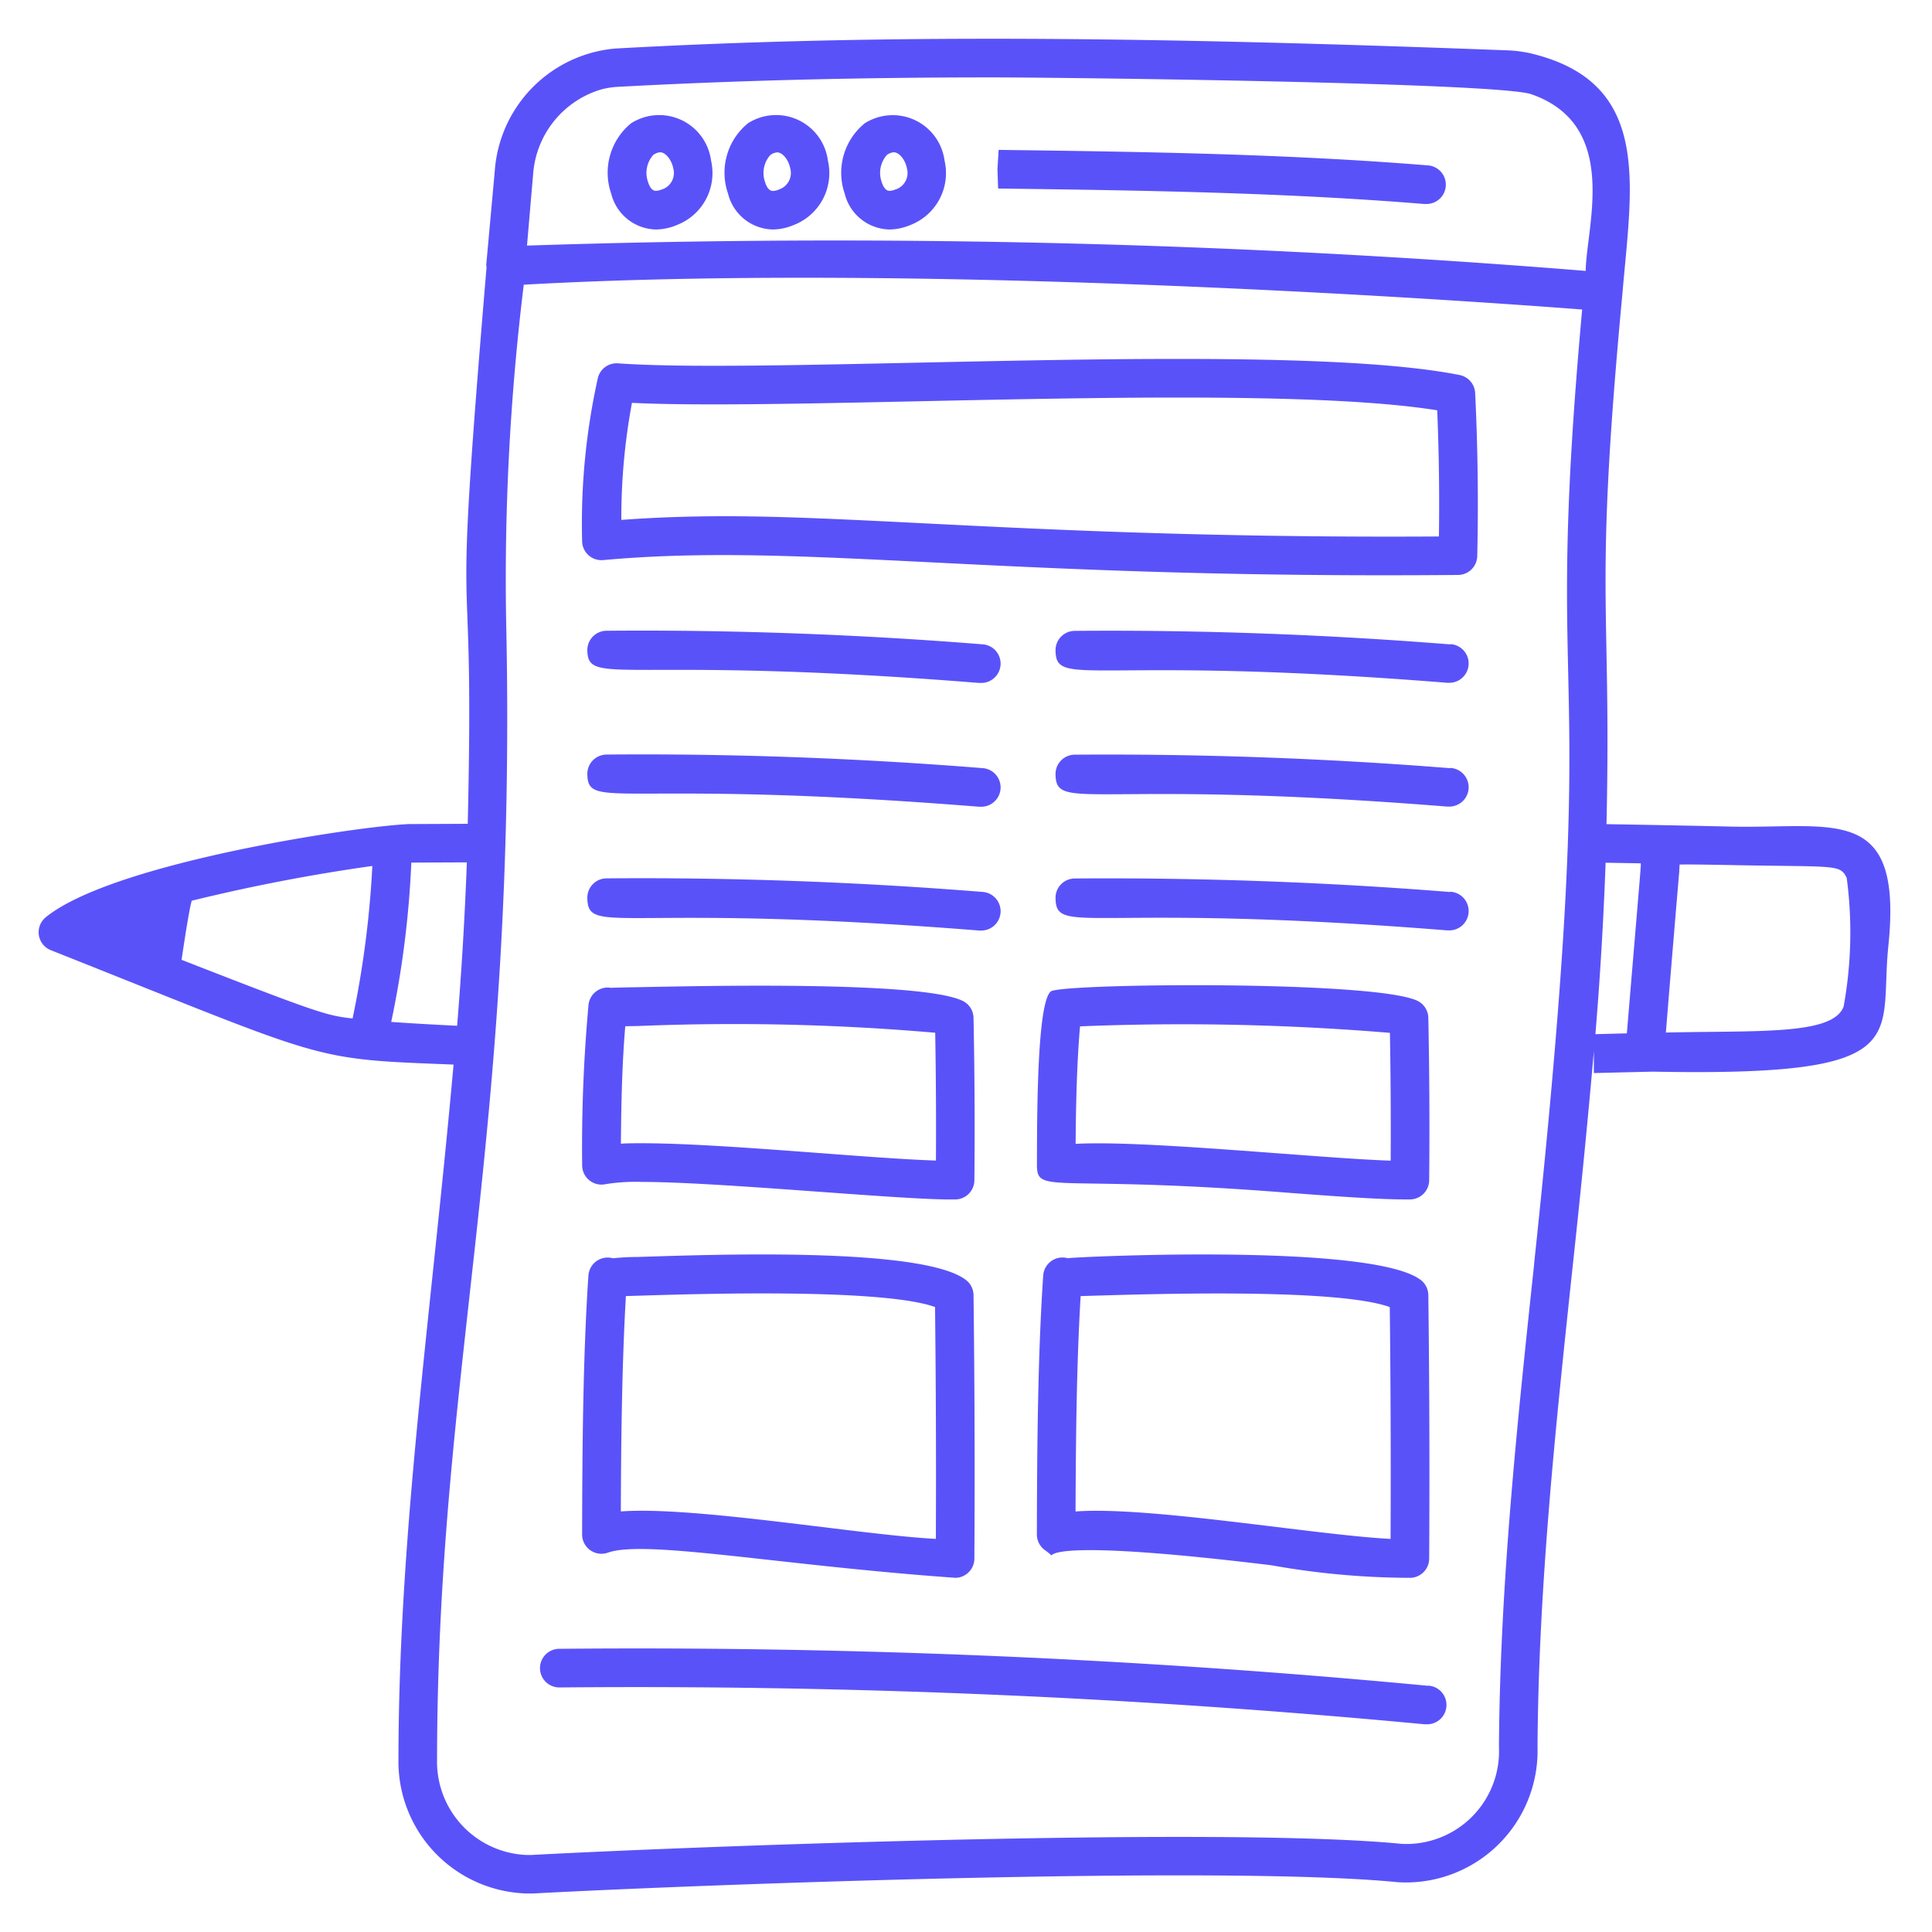 <svg xmlns="http://www.w3.org/2000/svg" width="50" height="50" viewBox="0 0 50 50">
  <g id="UI_UX_iOS_app_design_service" data-name="UI/UX &amp; iOS app design service" transform="translate(-171 -163)">
    <rect id="Rectangle_27" data-name="Rectangle 27" width="50" height="50" transform="translate(171 163)" fill="#c8c8c8" opacity="0"/>
    <g id="noun_web_layout_2780867" data-name="noun_web layout_2780867" transform="translate(170.461 162.503)">
      <g id="Group_2411" data-name="Group 2411">
        <path id="Path_9271" data-name="Path 9271" d="M43.315,28.231c6.857.133,5.847-.854,6.094-3.248.383-3.688-1.4-3.039-4.044-3.093-.988-.023-2.117-.045-3.25-.064.132-5.908-.333-5.769.413-13.743.237-2.789.762-5.405-2.286-6.183a3.23,3.23,0,0,0-.682-.1c-3.992-.15-8.7-.3-13.358-.3-3.494,0-6.68.083-9.739.253a3.425,3.425,0,0,0-3.12,3.176l-.22,2.419a.483.483,0,0,0,.008.063c-.932,11.073-.293,6.133-.487,14.406l-1.528.007c-.137.005-.5.035-.824.074-1.975.228-7.028,1.089-8.567,2.336a.5.5,0,0,0,.13.854c7.266,2.884,6.652,2.812,10.422,2.96-.583,6.516-1.419,12.083-1.426,17.983A3.415,3.415,0,0,0,14.176,49.5l.161,0c4.27-.23,17.9-.736,22.372-.292a3.408,3.408,0,0,0,3.621-3.495c.024-4.126.472-8.332.905-12.4.2-1.849.39-3.728.553-5.616v.571C42.343,28.254,42.842,28.242,43.315,28.231Zm.682-5.2c.005-.055.008-.106.009-.159.2-.006.583,0,1.126.009,2.926.062,3.021-.034,3.2.338a10.69,10.69,0,0,1-.08,3.326c-.275.744-2.166.619-4.6.674C43.749,25.994,43.991,23.115,44,23.036ZM9.664,26.855c-.668-.077-.835-.117-4.426-1.518.068-.455.136-.91.222-1.36.011-.056.027-.112.04-.169a47.009,47.009,0,0,1,4.675-.9A25.631,25.631,0,0,1,9.664,26.855Zm1,.089a25.12,25.12,0,0,0,.52-4.123l1.437-.006q-.079,2.115-.252,4.229C11.719,27.012,11.144,26.979,10.662,26.944Zm29.579,6.264c-.436,4.092-.886,8.322-.911,12.5a2.4,2.4,0,0,1-2.521,2.508c-4.537-.45-18.268.059-22.524.288l-.109,0A2.415,2.415,0,0,1,11.85,46.03c.012-10.149,2.084-16.088,1.787-29.512a62.722,62.722,0,0,1,.457-8.653c11.406-.641,27.277.637,27.391.642C40.437,20.1,42.037,16.334,40.241,33.208Zm1.335-25.7a240.6,240.6,0,0,0-27.4-.655c.049-.573.1-1.176.158-1.842a2.472,2.472,0,0,1,1.765-2.2,2.109,2.109,0,0,1,.415-.066C19.559,2.58,22.726,2.5,26.2,2.5c1.686,0,13.1.132,13.971.436C42.478,3.741,41.588,6.365,41.577,7.511Zm.515,15.316.91.016c0,.138,0,.077-.361,4.4l-.814.021Q42.011,25.053,42.092,22.827Z" fill="#5a52f9"/>
        <path id="Path_9272" data-name="Path 9272" d="M16.871,3.688a1.652,1.652,0,0,0-.514,1.821,1.22,1.22,0,0,0,1.155.927,1.424,1.424,0,0,0,.543-.115,1.44,1.44,0,0,0,.886-1.668A1.353,1.353,0,0,0,16.871,3.688Zm.8,1.709a.425.425,0,0,1-.16.039c-.113,0-.174-.143-.2-.227a.7.7,0,0,1,.132-.7.343.343,0,0,1,.18-.071c.139,0,.294.188.339.412A.449.449,0,0,1,17.672,5.4Z" fill="#5a52f9"/>
        <path id="Path_9273" data-name="Path 9273" d="M19.895,3.688a1.651,1.651,0,0,0-.514,1.821,1.22,1.22,0,0,0,1.155.927,1.425,1.425,0,0,0,.543-.115,1.44,1.44,0,0,0,.886-1.668A1.352,1.352,0,0,0,19.895,3.688ZM20.7,5.4a.428.428,0,0,1-.16.039c-.113,0-.175-.142-.2-.227a.7.7,0,0,1,.132-.7.343.343,0,0,1,.18-.071c.139,0,.294.188.338.412A.448.448,0,0,1,20.7,5.4Z" fill="#5a52f9"/>
        <path id="Path_9274" data-name="Path 9274" d="M22.918,3.688A1.652,1.652,0,0,0,22.4,5.509a1.22,1.22,0,0,0,1.155.927,1.424,1.424,0,0,0,.543-.115,1.44,1.44,0,0,0,.886-1.668A1.353,1.353,0,0,0,22.918,3.688Zm.8,1.709a.425.425,0,0,1-.16.039c-.113,0-.174-.143-.2-.227a.7.7,0,0,1,.132-.7.343.343,0,0,1,.18-.071c.139,0,.294.188.339.412A.449.449,0,0,1,23.719,5.4Z" fill="#5a52f9"/>
        <path id="Path_9275" data-name="Path 9275" d="M37.476,4.776c-3.694-.3-7.456-.353-11.093-.4l-.03.5.017.5c3.621.047,7.365.1,11.024.4h.042a.5.5,0,0,0,.041-1Z" fill="#5a52f9"/>
        <path id="Path_9276" data-name="Path 9276" d="M16.534,9.9a.5.5,0,0,0-.52.37,17.352,17.352,0,0,0-.41,4.22.5.5,0,0,0,.161.372.505.505,0,0,0,.384.13c4.881-.443,9.524.393,20.188.393q.932,0,1.933-.008a.5.5,0,0,0,.5-.488c.032-1.4.014-2.818-.054-4.22a.5.5,0,0,0-.4-.466C33.76,9.294,20.685,10.2,16.534,9.9Zm21.2,1.215c.045,1.086.06,2.181.044,3.266-9.409.057-14.55-.524-18.459-.524-.949,0-1.839.031-2.7.095a16.246,16.246,0,0,1,.275-3.029C21.3,11.137,33.141,10.38,37.731,11.115Z" fill="#5a52f9"/>
        <path id="Path_9277" data-name="Path 9277" d="M15.791,31.043a.5.5,0,0,0,.421.1,4.923,4.923,0,0,1,.942-.058c1.964,0,6.58.454,7.965.454h.147a.5.5,0,0,0,.49-.5q.02-2.1-.022-4.2a.5.5,0,0,0-.282-.44c-1.076-.521-6.8-.383-8.388-.354-.344.006-.6.011-.711.017a.5.5,0,0,0-.583.438,40.767,40.767,0,0,0-.165,4.148A.5.5,0,0,0,15.791,31.043Zm.93-3.987.362-.007a60.53,60.53,0,0,1,7.659.175q.029,1.652.019,3.308c-1.807-.058-5.548-.448-7.606-.448-.206,0-.387,0-.547.012C16.616,29.071,16.638,28.024,16.721,27.056Z" fill="#5a52f9"/>
        <path id="Path_9278" data-name="Path 9278" d="M36.889,31.538h.147a.5.5,0,0,0,.49-.5q.02-2.1-.022-4.2a.5.5,0,0,0-.282-.44c-1.106-.535-9.208-.452-9.485-.244-.37.279-.358,3.378-.362,4.494,0,.763.41.26,6.095.686C34.85,31.44,36.155,31.538,36.889,31.538ZM28.376,30.1c.008-1.027.031-2.076.114-3.041a65.149,65.149,0,0,1,8.02.168q.029,1.652.02,3.308C34.63,30.471,30.15,30,28.376,30.1Z" fill="#5a52f9"/>
        <path id="Path_9279" data-name="Path 9279" d="M16.273,40.679c.966-.34,4.41.326,9,.652a.5.5,0,0,0,.483-.5q.02-3.409-.022-6.817a.5.5,0,0,0-.191-.387c-1.117-.878-6.766-.653-8.49-.6a6.474,6.474,0,0,0-.651.034.5.5,0,0,0-.635.447c-.141,2.105-.158,4.462-.163,6.7A.5.5,0,0,0,16.273,40.679Zm.464-6.64.347-.01c1.43-.044,6.284-.2,7.654.294q.034,3,.021,6c-1.951-.1-6.259-.853-8.153-.71C16.613,37.741,16.635,35.808,16.737,34.04Z" fill="#5a52f9"/>
        <path id="Path_9280" data-name="Path 9280" d="M27.585,40.617c.643.453-1.366-.49,5.858.389a20.552,20.552,0,0,0,3.6.325.5.5,0,0,0,.483-.5q.02-3.409-.022-6.817a.5.5,0,0,0-.191-.387c-1.238-.973-9.006-.6-9.14-.567a.5.5,0,0,0-.636.447c-.141,2.091-.158,4.455-.164,6.7A.5.5,0,0,0,27.585,40.617Zm.921-6.577c1.462-.042,6.581-.229,8,.284q.035,3,.021,6c-1.947-.1-6.263-.853-8.153-.71C28.382,37.735,28.4,35.8,28.506,34.04Z" fill="#5a52f9"/>
        <path id="Path_9281" data-name="Path 9281" d="M25.873,18.171h.041a.5.5,0,0,0,.04-1c-3.224-.258-6.5-.378-9.715-.35a.5.5,0,0,0-.5.5C15.752,18.292,16.674,17.434,25.873,18.171Z" fill="#5a52f9"/>
        <path id="Path_9282" data-name="Path 9282" d="M38.07,17.174c-3.224-.258-6.5-.378-9.714-.35a.5.5,0,0,0-.5.5c.009,1.009.932.106,10.13.843h.041a.5.5,0,0,0,.04-1Z" fill="#5a52f9"/>
        <path id="Path_9283" data-name="Path 9283" d="M25.873,21.375h.041a.5.5,0,0,0,.04-1c-3.224-.258-6.492-.378-9.715-.35a.5.5,0,0,0-.5.5C15.752,21.5,16.553,20.629,25.873,21.375Z" fill="#5a52f9"/>
        <path id="Path_9284" data-name="Path 9284" d="M38.07,20.378c-3.224-.258-6.49-.374-9.714-.35a.5.5,0,0,0-.5.5c.009,1.011.912.105,10.13.843h.041a.5.5,0,0,0,.04-1Z" fill="#5a52f9"/>
        <path id="Path_9285" data-name="Path 9285" d="M25.873,24.579h.041a.5.5,0,0,0,.04-1c-3.229-.259-6.5-.377-9.715-.35a.5.5,0,0,0-.5.5C15.751,24.744,16.6,23.836,25.873,24.579Z" fill="#5a52f9"/>
        <path id="Path_9286" data-name="Path 9286" d="M38.07,23.582c-3.23-.258-6.5-.374-9.714-.35a.5.5,0,0,0-.5.5c.009,1.011.88.1,10.13.843h.041a.5.5,0,0,0,.04-1Z" fill="#5a52f9"/>
        <path id="Path_9287" data-name="Path 9287" d="M37.506,44.126a217.037,217.037,0,0,0-22.492-.958.5.5,0,0,0,0,1h0a216.813,216.813,0,0,1,22.389.953.386.386,0,0,0,.047,0,.5.5,0,0,0,.046-1Z" fill="#5a52f9"/>
      </g>
    </g>
  </g>
</svg>
